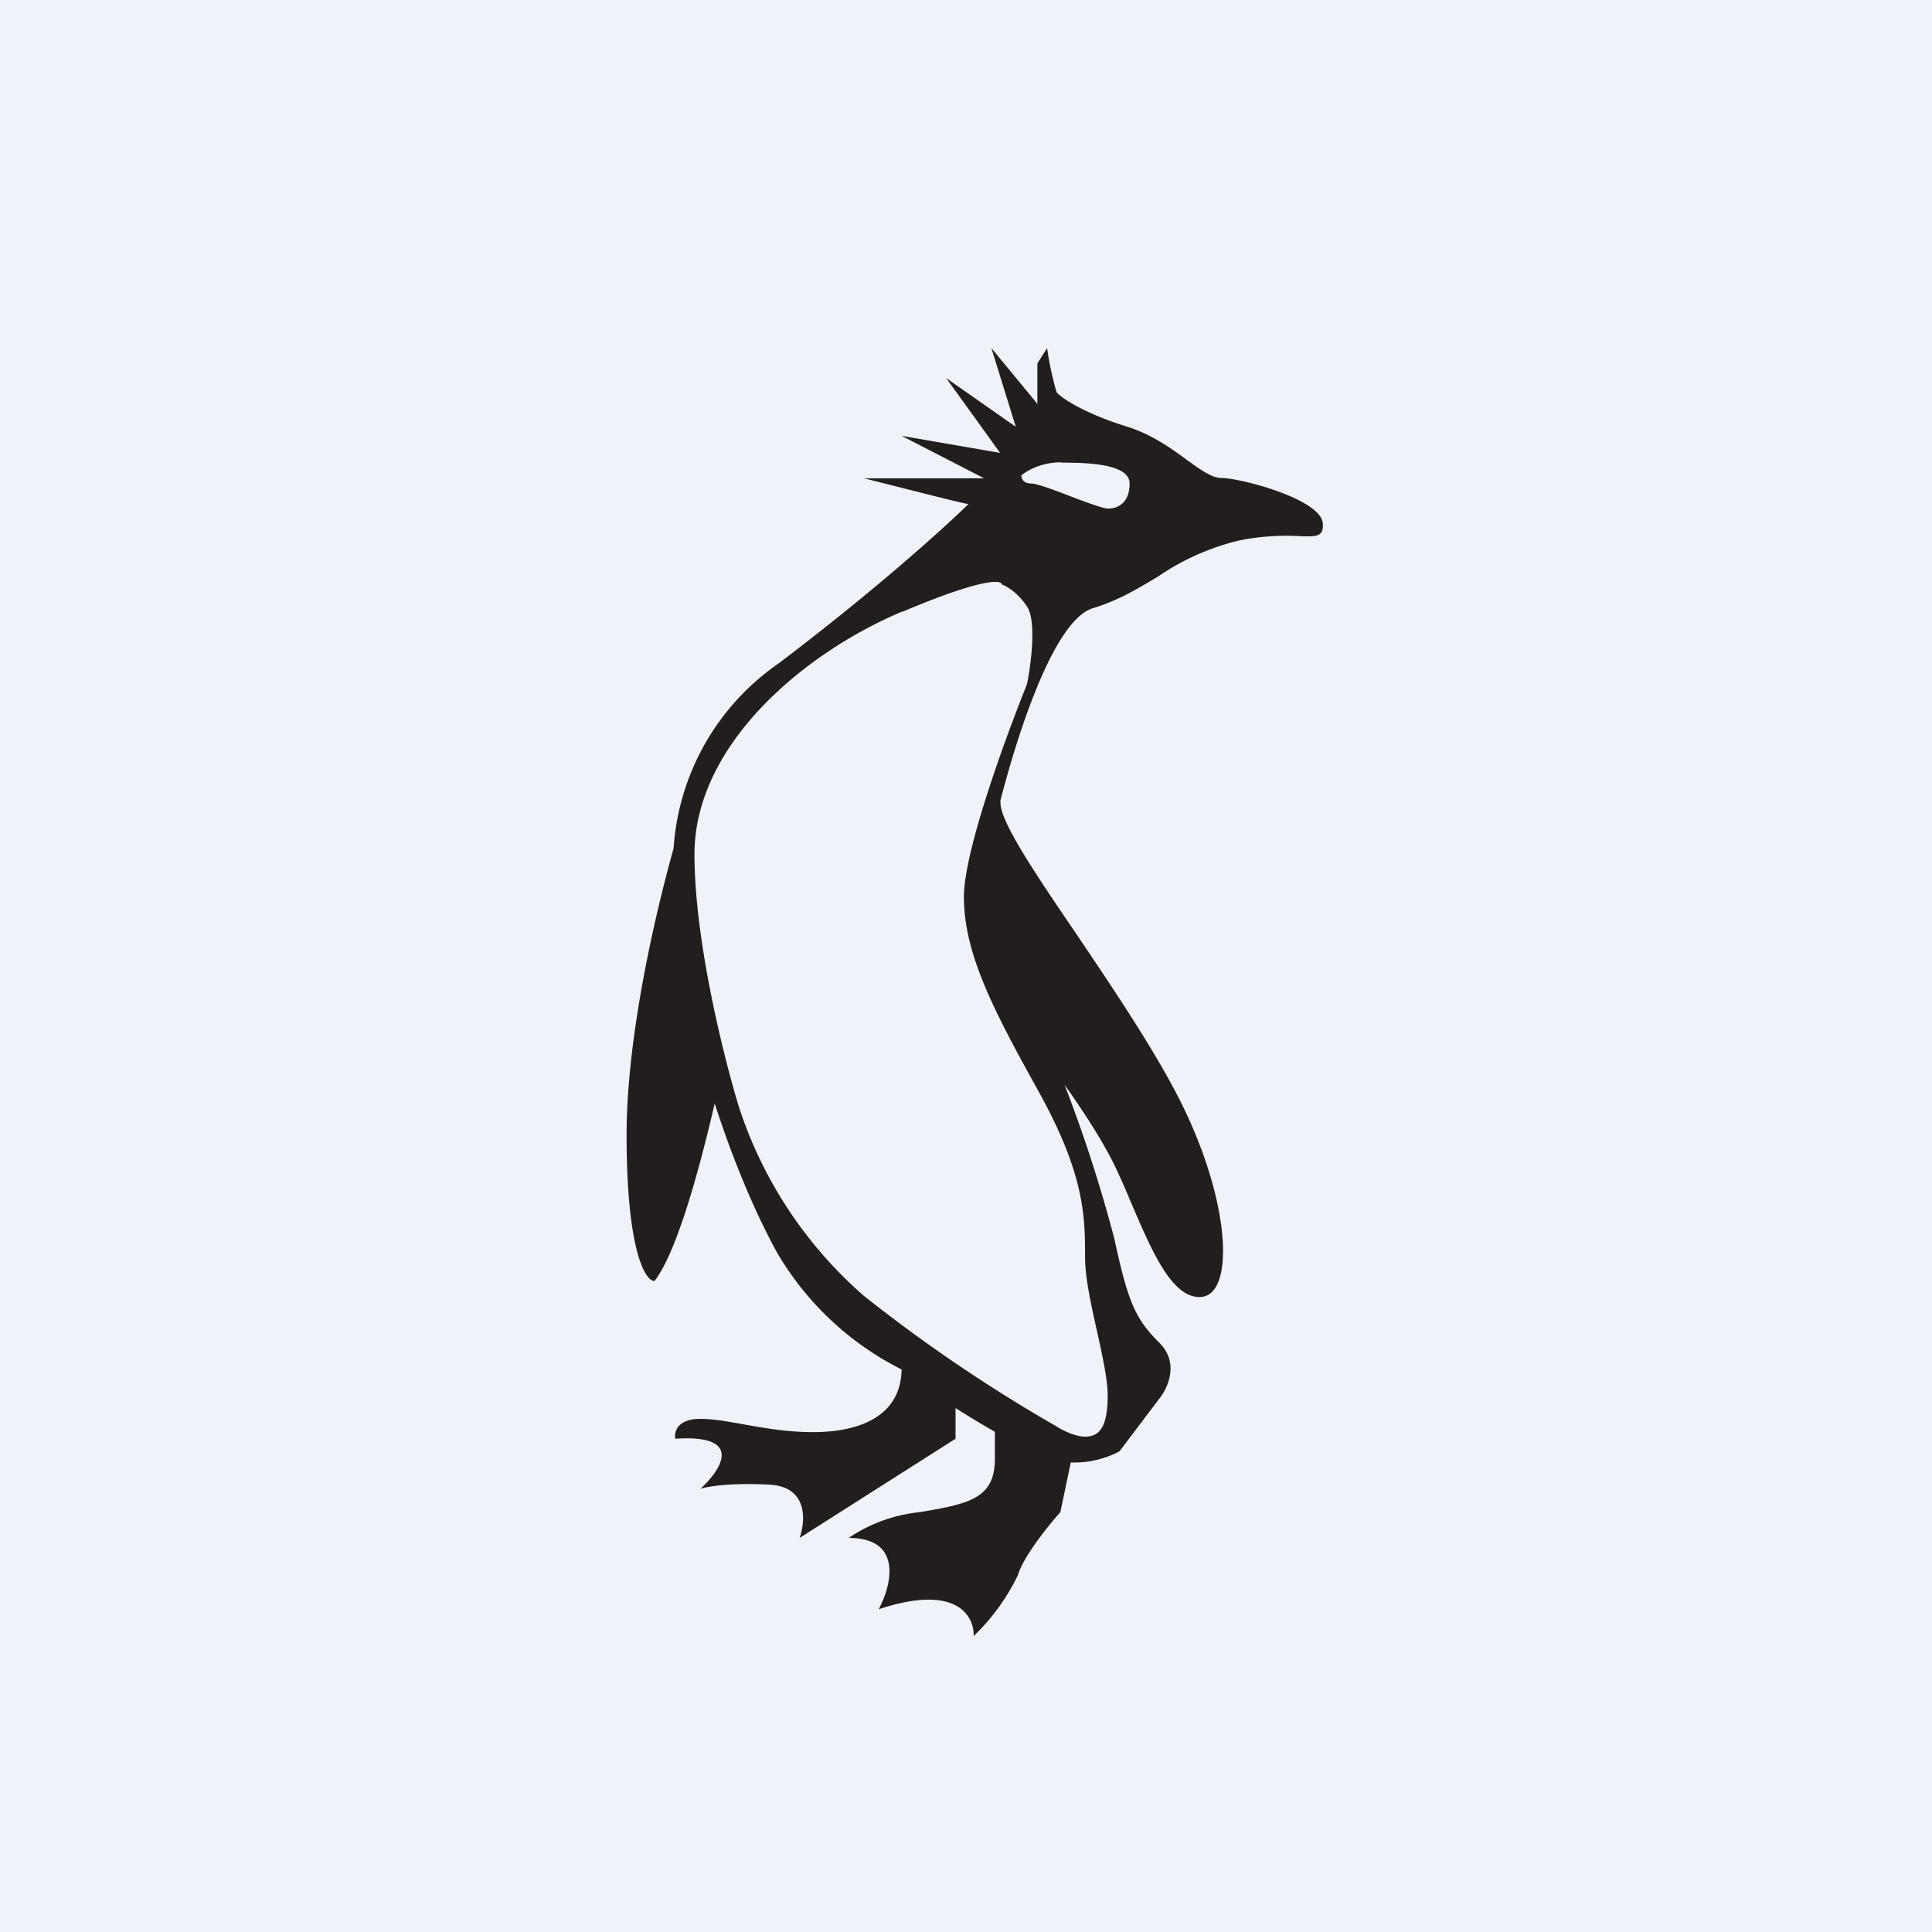 <?xml version="1.0" encoding="UTF-8"?>
<!-- generated by Finnhub -->
<svg viewBox="0 0 55.5 55.5" xmlns="http://www.w3.org/2000/svg">
<path d="M 0,0 H 55.5 V 55.5 H 0 Z" fill="rgb(239, 242, 248)"/>
<path d="M 22.3,35.945 A 8.64,8.64 0 0,0 25.9,39.34 C 25.88,40.64 24.76,41.14 23.36,41.14 C 22.56,41.14 21.9,41.01 21.32,40.91 C 20.88,40.83 20.48,40.76 20.12,40.76 C 19.45,40.76 19.36,41.14 19.4,41.33 C 21.4,41.2 20.71,42.23 20.12,42.77 C 20.32,42.7 20.99,42.59 22.11,42.65 C 23.22,42.71 23.14,43.7 22.97,44.18 L 27.45,41.33 V 40.45 C 27.77,40.65 28.17,40.9 28.58,41.13 V 41.9 C 28.58,43.04 27.86,43.2 26.41,43.44 A 4.45,4.45 0 0,0 24.38,44.18 C 25.95,44.18 25.61,45.55 25.24,46.23 C 27.49,45.48 27.99,46.43 27.97,47 A 6.12,6.12 0 0,0 29.24,45.25 C 29.4,44.71 30.12,43.82 30.46,43.44 L 30.76,42.01 C 31.39,42.04 31.93,41.82 32.16,41.69 L 33.31,40.17 C 33.55,39.87 33.88,39.15 33.31,38.58 C 32.61,37.88 32.41,37.42 32.01,35.58 A 41.07,41.07 0 0,0 30.58,31.16 C 31.08,31.86 31.6,32.66 31.96,33.36 C 32.16,33.76 32.35,34.21 32.54,34.66 C 33.1,35.96 33.66,37.26 34.46,37.26 C 35.53,37.26 35.37,34.28 33.66,31.16 C 32.91,29.78 31.87,28.24 30.94,26.86 C 29.75,25.11 28.74,23.62 28.74,23.06 V 22.99 C 29.3,20.83 30.32,17.79 31.4,17.47 C 32.13,17.25 32.7,16.9 33.27,16.56 A 7.02,7.02 0 0,1 35.58,15.53 A 6.79,6.79 0 0,1 37.3,15.4 C 37.81,15.42 38.03,15.43 38,15.03 C 37.93,14.33 35.62,13.73 35.08,13.73 C 34.82,13.73 34.51,13.51 34.12,13.23 C 33.66,12.89 33.09,12.48 32.39,12.26 C 31.09,11.86 30.43,11.39 30.35,11.26 A 9.12,9.12 0 0,1 30.08,10 L 29.8,10.44 V 11.6 L 28.48,10 L 29.18,12.26 L 27.18,10.86 L 28.73,13.01 L 25.9,12.52 L 28.27,13.74 H 24.82 C 25.78,13.98 27.72,14.48 27.82,14.48 C 27.14,15.15 25.09,17 22.35,19.07 A 7.02,7.02 0 0,0 19.35,24.37 C 18.75,26.52 18,29.91 18,32.6 C 18,35.94 18.54,36.8 18.8,36.8 C 19.43,36 20.08,33.65 20.53,31.7 C 20.95,32.99 21.55,34.57 22.31,35.96 Z M 30.49,13.28 C 29.89,13.28 29.47,13.54 29.34,13.66 C 29.34,13.74 29.39,13.89 29.63,13.89 C 29.78,13.89 30.27,14.07 30.76,14.26 C 31.23,14.44 31.7,14.61 31.83,14.61 C 32.11,14.61 32.45,14.45 32.45,13.89 C 32.45,13.32 31.23,13.29 30.49,13.29 Z M 25.91,17.58 C 28.2,16.61 28.77,16.65 28.78,16.79 C 28.9,16.83 29.23,17.01 29.5,17.42 C 29.78,17.82 29.62,19.09 29.5,19.66 C 28.9,21.15 27.69,24.44 27.69,25.76 C 27.69,27.4 28.54,29.02 29.85,31.38 C 31.16,33.75 31.17,34.95 31.17,36.11 C 31.17,36.71 31.35,37.51 31.52,38.27 C 31.67,38.96 31.82,39.62 31.82,40.09 C 31.82,41.05 31.55,41.27 31.17,41.27 C 30.87,41.27 30.49,41.07 30.34,40.97 A 44.57,44.57 0 0,1 24.81,37.22 A 12.22,12.22 0 0,1 21.24,31.84 C 20.81,30.45 19.95,27.04 19.95,24.54 C 19.95,21.42 23.05,18.78 25.91,17.57 Z" fill="rgb(34, 30, 30)" fill-rule="evenodd"/>
</svg>
